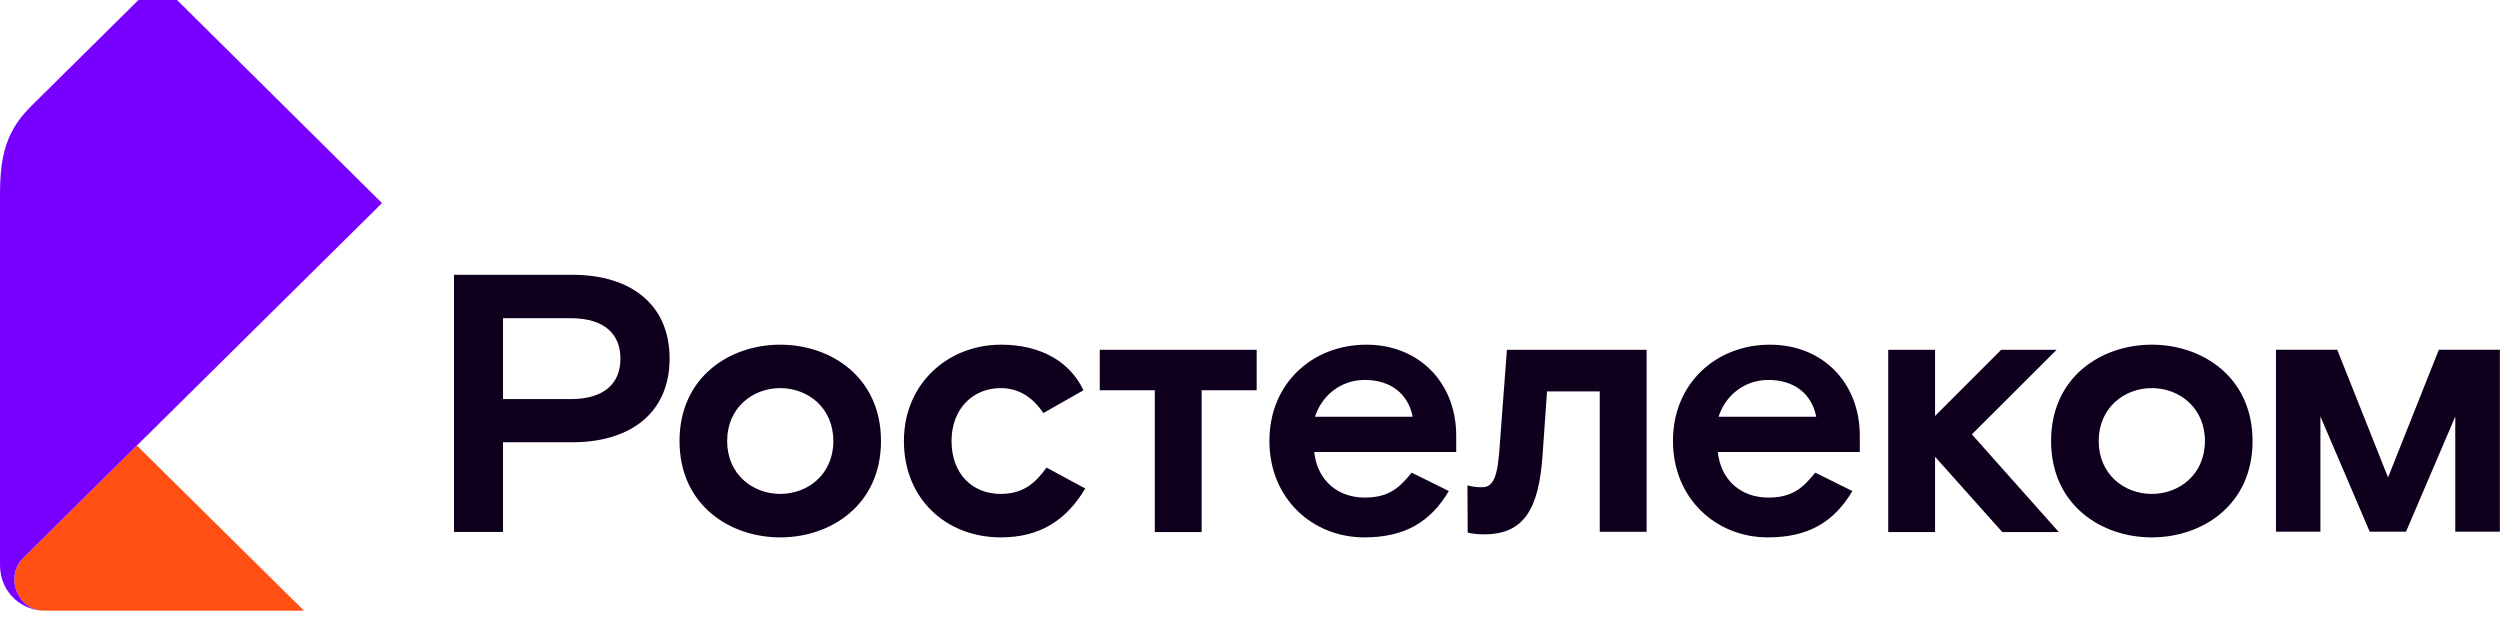 <svg width="131" height="33" viewBox="0 0 131 33" fill="none" xmlns="http://www.w3.org/2000/svg">
<g clip-path="url(#clip0_678_407)">
<path d="M103.326 22.76L107.884 27.881H104.921L101.397 23.934V27.881H98.942V18.331H101.397V21.796L104.861 18.331H107.764L103.326 22.76ZM29.902 20.912C31.69 20.912 32.511 20.067 32.511 18.793C32.511 17.519 31.69 16.674 29.902 16.674H26.358V20.912H29.902ZM29.982 14.398C33.058 14.398 35.087 15.955 35.087 18.787C35.087 21.618 33.058 23.175 29.982 23.175H26.358V27.875H23.789V14.398H29.982ZM40.886 25.881C42.327 25.881 43.668 24.858 43.668 23.11C43.668 21.36 42.327 20.337 40.886 20.337C39.444 20.337 38.103 21.36 38.103 23.11C38.103 24.858 39.444 25.881 40.886 25.881ZM40.886 18.061C43.535 18.061 46.164 19.757 46.164 23.11C46.164 26.462 43.535 28.159 40.886 28.159C38.236 28.159 35.607 26.462 35.607 23.11C35.607 19.757 38.236 18.061 40.886 18.061ZM52.43 25.881C50.949 25.881 49.861 24.826 49.861 23.11C49.861 21.413 50.989 20.337 52.43 20.337C53.304 20.337 54.065 20.74 54.672 21.644L56.774 20.45C56.074 18.965 54.552 18.061 52.45 18.061C49.708 18.061 47.365 20.067 47.365 23.11C47.365 26.152 49.587 28.159 52.45 28.159C54.512 28.159 55.893 27.235 56.868 25.598L54.839 24.502C54.258 25.301 53.638 25.881 52.43 25.881ZM78.555 23.743C78.435 25.208 78.148 25.532 77.641 25.532C77.294 25.532 77.134 25.492 76.894 25.433L76.907 27.908C76.907 27.908 77.214 28 77.775 28C79.857 28 80.637 26.674 80.831 23.842L81.064 20.509H83.827V27.868H86.283V18.331H78.962L78.555 23.743ZM74.024 21.836C73.791 20.641 72.876 19.909 71.515 19.909C70.227 19.909 69.253 20.753 68.906 21.836H74.024ZM71.595 18.061C74.358 18.061 76.306 20.047 76.306 22.839V23.684H68.866C69.019 25.149 70.074 26.073 71.515 26.073C72.823 26.073 73.364 25.512 73.971 24.766L75.919 25.73C74.945 27.366 73.604 28.159 71.482 28.159C68.793 28.159 66.517 26.139 66.517 23.11C66.51 20.08 68.786 18.061 71.595 18.061ZM95.171 21.836C94.938 20.641 94.024 19.909 92.662 19.909C91.374 19.909 90.4 20.753 90.053 21.836H95.171ZM92.742 18.061C95.505 18.061 97.454 20.047 97.454 22.839V23.684H90.013C90.167 25.149 91.221 26.073 92.662 26.073C93.97 26.073 94.511 25.512 95.118 24.766L97.067 25.73C96.092 27.366 94.751 28.159 92.629 28.159C89.94 28.159 87.664 26.139 87.664 23.11C87.657 20.08 89.933 18.061 92.742 18.061ZM57.628 20.45H60.511V27.881H62.967V20.45H65.85V18.331H57.628V20.45ZM112.755 25.881C114.196 25.881 115.538 24.858 115.538 23.11C115.538 21.36 114.196 20.337 112.755 20.337C111.314 20.337 109.972 21.36 109.972 23.11C109.972 24.858 111.314 25.881 112.755 25.881ZM112.755 18.061C115.404 18.061 118.034 19.757 118.034 23.11C118.034 26.462 115.404 28.159 112.755 28.159C110.106 28.159 107.477 26.462 107.477 23.11C107.477 19.757 110.106 18.061 112.755 18.061ZM127.796 18.325L125.134 25.017L122.471 18.325H119.261V27.861H121.59V21.823L124.173 27.861H126.075L128.657 21.823V27.861H130.993V18.325H127.796Z" fill="#0E001D"/>
<path d="M15.929 32H2.315C1.334 32 0.754 31.129 0.754 30.37C0.754 29.921 0.941 29.512 1.234 29.222L7.173 23.348L15.929 32Z" fill="#FF4F12"/>
<path d="M2.314 32C1.286 32 -0.002 31.188 -0.002 29.571V11.467C-0.002 9.019 -0.129 7.303 1.64 5.554L8.266 -1L20.017 10.642L1.233 29.221C0.932 29.518 0.752 29.921 0.752 30.37C0.752 31.129 1.333 32 2.314 32Z" fill="#7700FF"/>
</g>
<defs>
<clipPath id="clip0_678_407">
<rect width="131" height="33" fill="white"/>
</clipPath>
</defs>
</svg>
